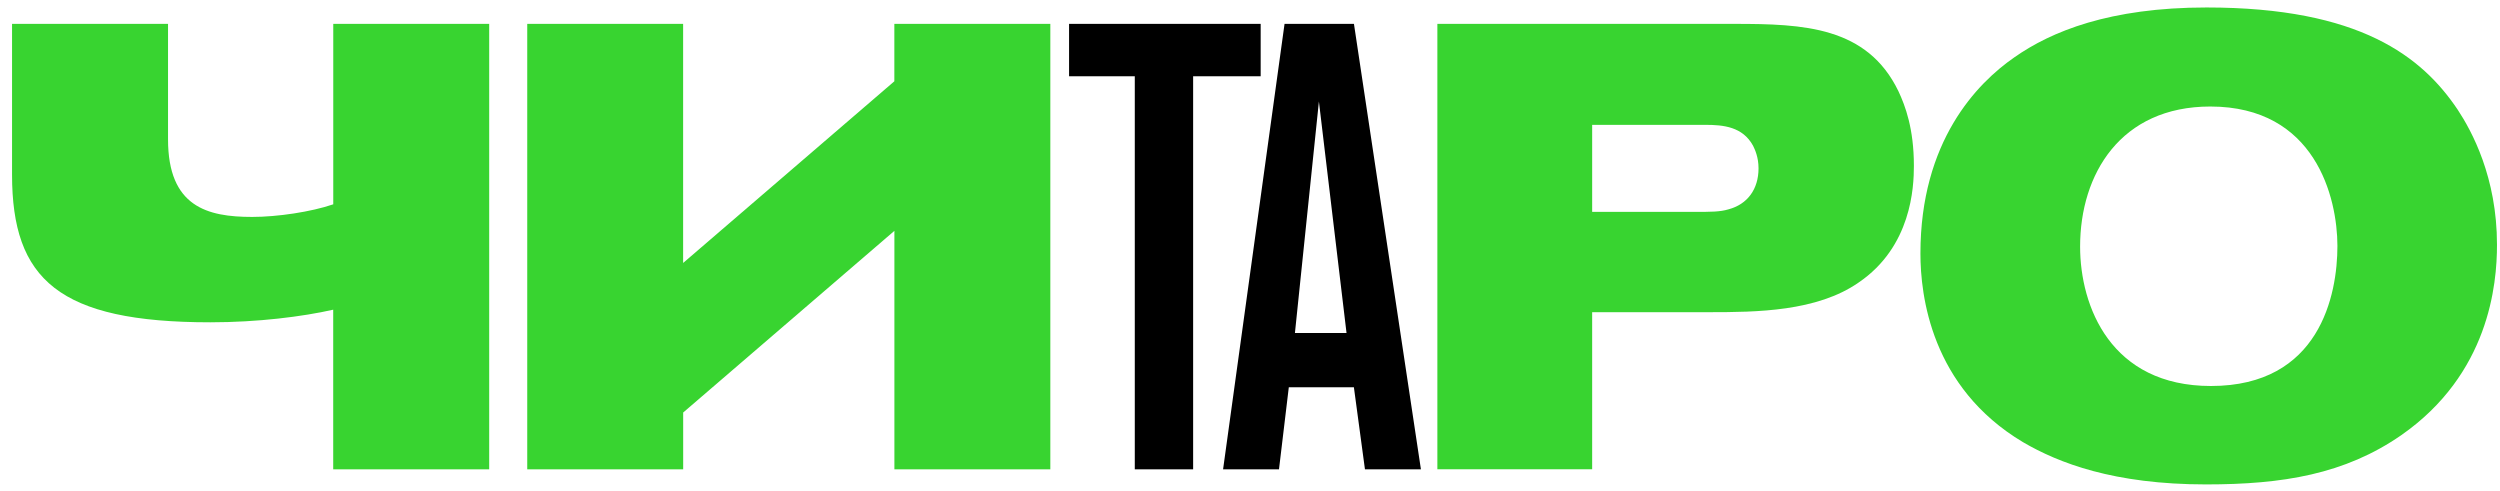 <?xml version="1.0" encoding="utf-8"?>
<!-- Generator: Adobe Illustrator 24.1.2, SVG Export Plug-In . SVG Version: 6.00 Build 0)  -->
<svg version="1.1" id="Layer_1" xmlns="http://www.w3.org/2000/svg" xmlns:xlink="http://www.w3.org/1999/xlink" x="0px" y="0px"
	 viewBox="0 0 4816.1 945.6" style="enable-background:new 0 0 4816.1 945.6;" xml:space="preserve">
<style type="text/css">
	.st0{fill:#38D430;}
</style>
<path class="st0" d="M942.3,904.1H641.9V596.6c-59.2,13.4-145.5,24.3-236.6,24.3c-292.2,0-382.1-82.6-382.1-284.4V46h300.5v222.4
	c0,130,75.7,149.5,162.1,149.5c48.5,0,113.6-9.7,156.2-24.3V46h300.4V904.1z"/>
<path class="st0" d="M1015.6,46h300.4v460.6l406.9-350V46h300.5v858.1H1723V444.7l-406.9,350v109.4h-300.4V46z"/>
<path d="M2298.5,146.9v757.2h-112.4V146.9h-126.6V46h369.1v100.9H2298.5z"/>
<path d="M2629.5,904.1l-21.3-158h-125.4l-18.9,158h-107.7L2474.6,46h133.7l129,858.1H2629.5z M2540.8,195.5l-46.2,446h99.4
	L2540.8,195.5z"/>
<path class="st0" d="M3341.6,46c132.5,0,255.5,4.9,315.8,130.1c13,27.9,29.6,71.7,29.6,143.4c0,41.3-4.7,155.6-106.5,224.8
	c-80.4,55.9-196.3,57.1-287.4,57.1h-225.9v302.6H2769V46H3341.6z M3067.1,408.2h195.2c34.3,0,50.9,0,67.4-4.9
	c36.7-9.7,58-38.9,58-79c0-21.9-7.1-36.5-10.6-43.7c-20.1-36.5-56.8-40.1-92.3-40.1h-217.6V408.2z"/>
<path class="st0" d="M4625.8,838.4c-108.8,75.3-228.3,94.8-376.1,94.8c-177.5,0-283.9-41.3-352.5-81.4
	c-177.4-105.8-197.6-283.2-197.6-363.4c0-216.3,108.9-328.1,181-378c71-49.8,183.4-96,370.2-96c295.7,0,415.2,94.8,483.8,196.9
	c27.2,41.3,75.7,130,75.7,260.1C4810.4,547.9,4795,720.5,4625.8,838.4z M4258,205.2c-172.7,0-250.8,130.1-250.8,269.8
	c0,115.4,59.2,268.6,252,268.6c209.4,0,243.7-175,243.7-269.8C4502.8,380.2,4460.2,205.2,4258,205.2z"/>
</svg>
